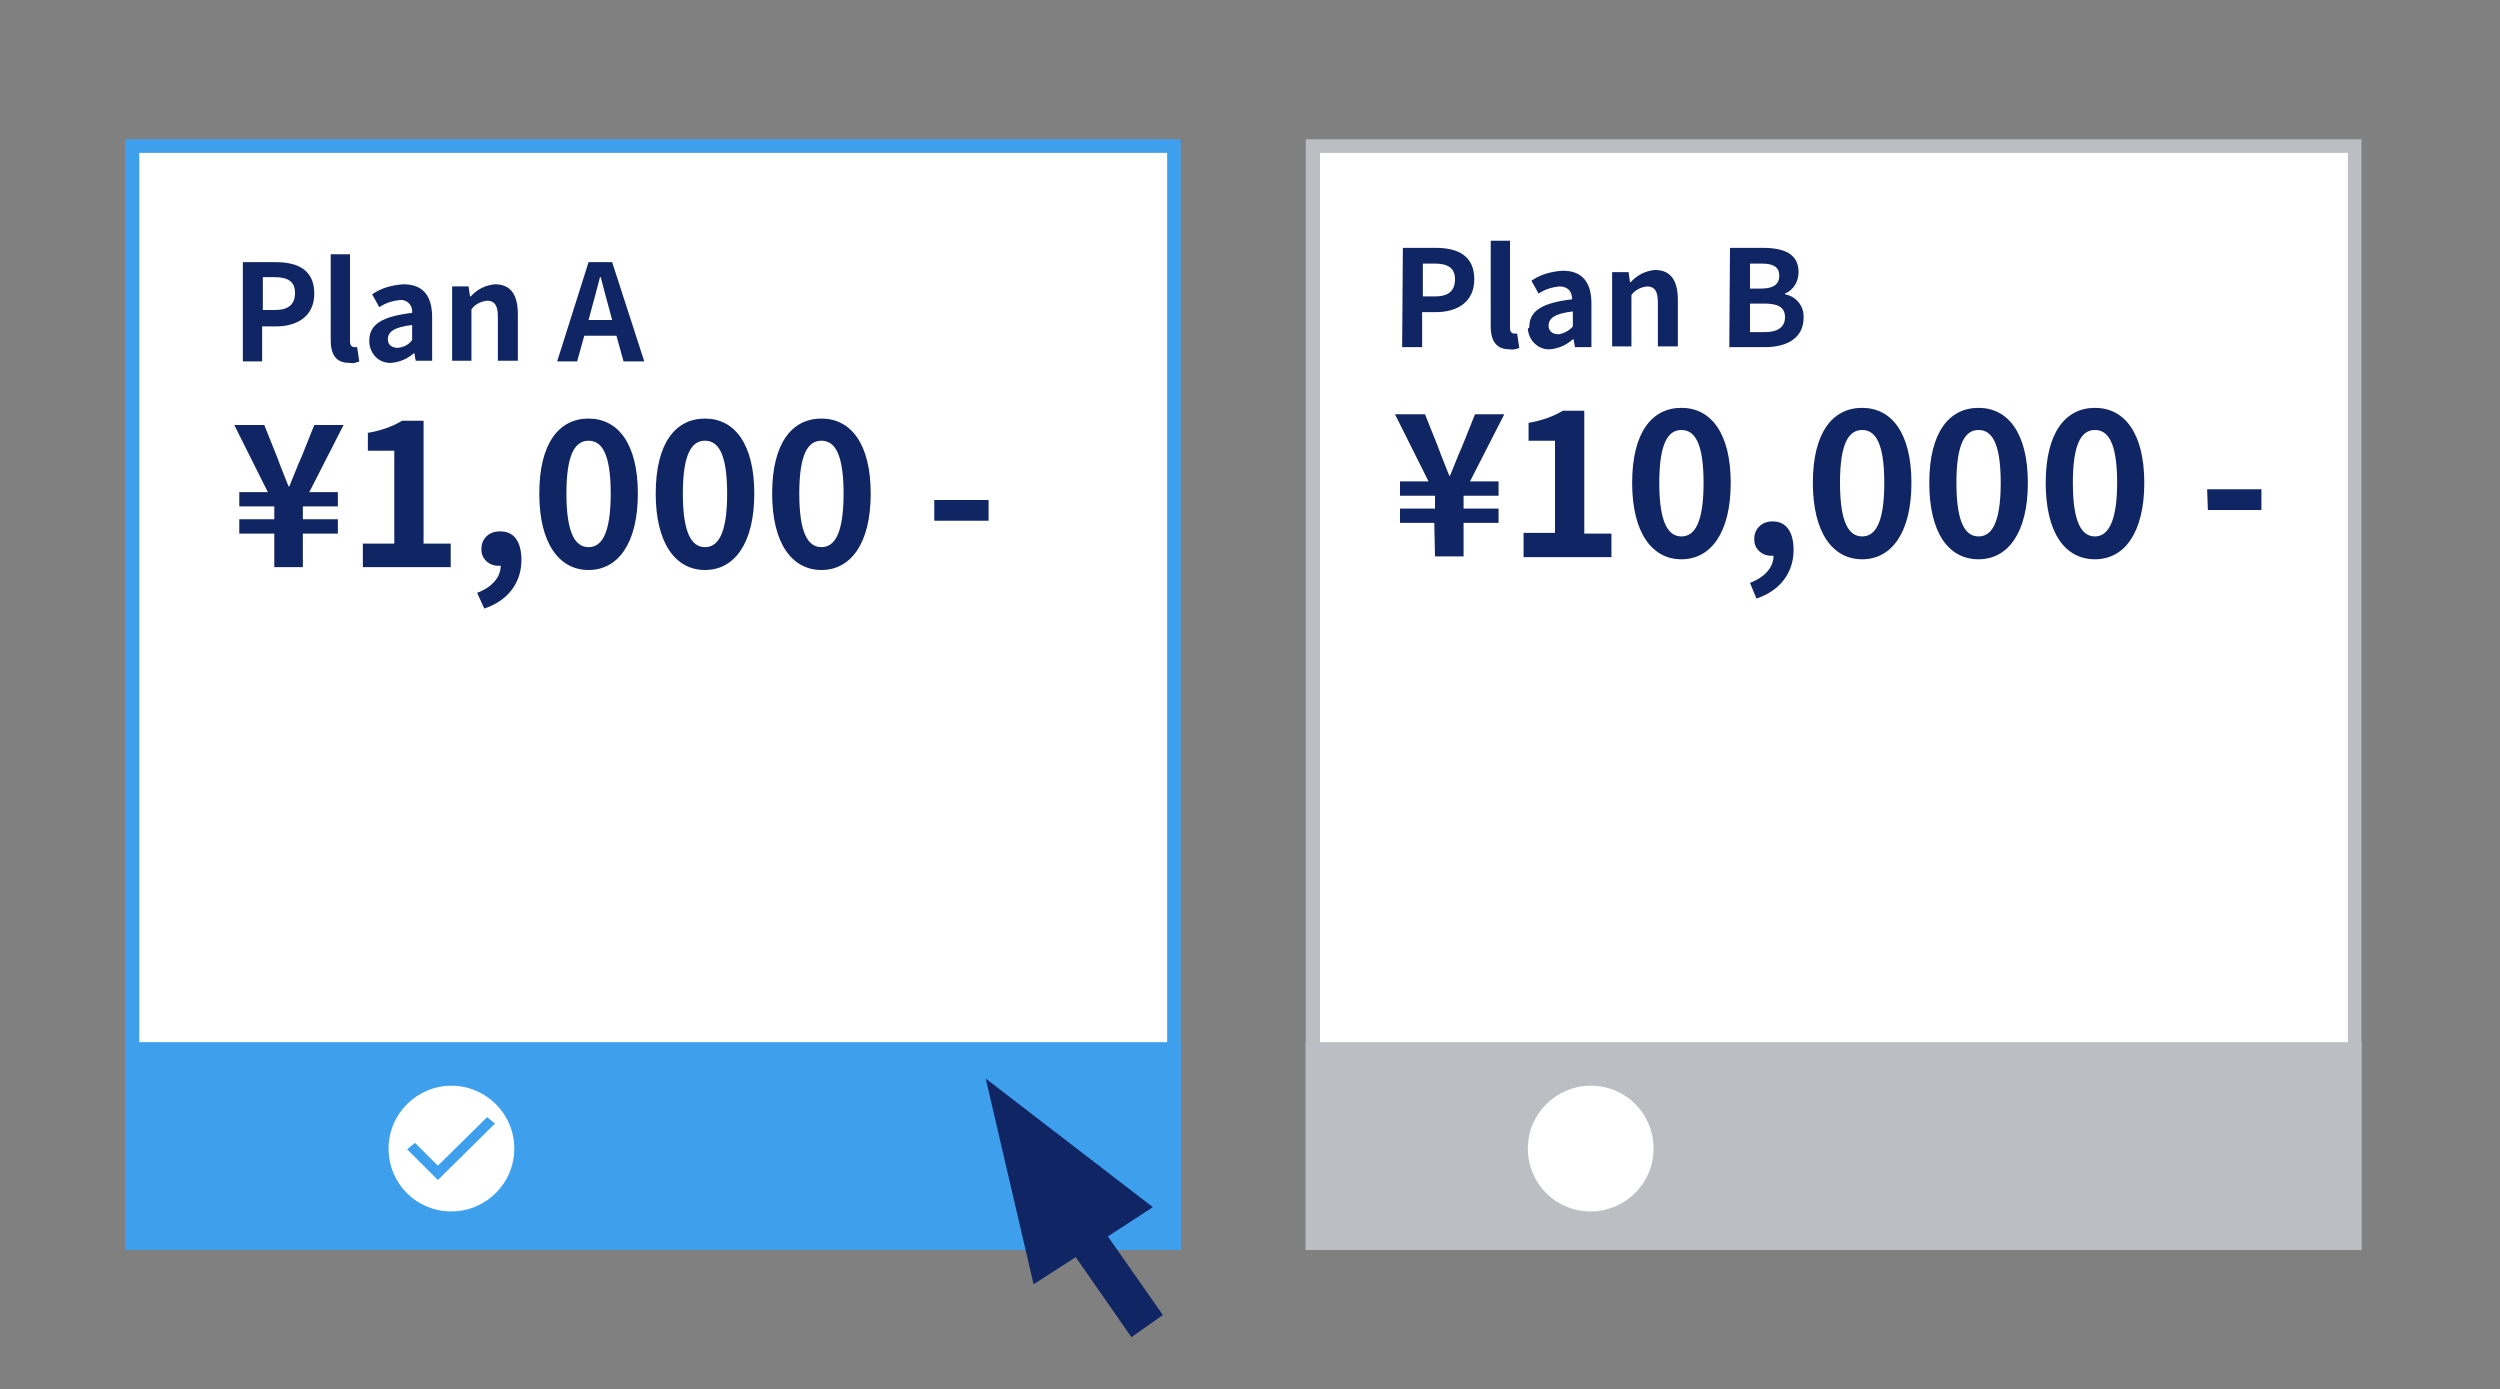 <?xml version="1.0" encoding="utf-8"?>
<!-- Generator: Adobe Illustrator 25.0.1, SVG Export Plug-In . SVG Version: 6.00 Build 0)  -->
<svg version="1.1" id="レイヤー_1" xmlns="http://www.w3.org/2000/svg" xmlns:xlink="http://www.w3.org/1999/xlink" x="0px"
	 y="0px" viewBox="0 0 350 194.5" style="enable-background:new 0 0 350 194.5;" xml:space="preserve">
<rect x="0" y="0" width="350" height="194.5" fill="#808080" stroke="none"/>
<style type="text/css">
	.st0{fill:#FFFFFF;}
	.st1{fill:#3E9FED;}
	.st2{fill:#102563;}
	.st3{fill:#BCBEC4;}
</style>
<g id="レイヤー_2_1_">
	<rect x="18.5" y="20.5" class="st0" width="145.8" height="153.6"/>
	<path class="st1" d="M163.4,21.4v151.7H19.5V21.4H163.4 M165.3,19.5H17.5V175h147.8V19.5z"/>
	<path class="st2" d="M34,36.7h4.6c3.1,0,5.4,1.1,5.4,4.4c0,3.2-2.4,4.6-5.4,4.6h-1.9v4.9H34L34,36.7L34,36.7z M38.5,43.4
		c1.9,0,2.8-0.8,2.8-2.4c0-1.6-1-2.2-2.9-2.2h-1.6v4.6H38.5z"/>
	<path class="st2" d="M46.3,47.6v-12h2.7v12.2c0,0.6,0.3,0.8,0.6,0.8c0.1,0,0.3,0,0.4,0l0.3,2c-0.5,0.2-0.9,0.3-1.4,0.2
		C47,50.8,46.3,49.6,46.3,47.6z"/>
	<path class="st2" d="M51.7,47.7c0-2.3,1.8-3.4,6-3.9c0.1-0.9-0.5-1.7-1.4-1.8c-0.1,0-0.2,0-0.3,0c-1,0.1-2,0.4-2.9,1l-1-1.8
		c1.3-0.9,2.8-1.3,4.4-1.4c2.7,0,4,1.6,4,4.6v6.1h-2.3L58,49.4H58c-0.9,0.8-2,1.3-3.2,1.4c-1.7,0.1-3-1.2-3.1-2.9
		C51.7,47.9,51.7,47.8,51.7,47.7z M57.7,47.6v-2.1c-2.6,0.3-3.4,1-3.4,2c0,0.8,0.6,1.2,1.4,1.2C56.5,48.6,57.2,48.3,57.7,47.6
		L57.7,47.6z"/>
	<path class="st2" d="M63.3,40.1h2.3l0.2,1.4h0.1c0.9-1,2.1-1.6,3.4-1.7c2.3,0,3.2,1.6,3.2,4.2v6.5h-2.8v-6.2c0-1.6-0.5-2.2-1.5-2.2
		c-0.9,0.1-1.7,0.5-2.2,1.2v7.2h-2.7L63.3,40.1L63.3,40.1z"/>
	<path class="st2" d="M86.3,47h-4.5l-1,3.6h-2.8l4.4-13.9h3.3l4.5,13.9h-2.9L86.3,47z M85.7,44.8l-0.4-1.5c-0.4-1.4-0.8-3-1.2-4.5
		H84c-0.4,1.5-0.8,3.1-1.2,4.5l-0.4,1.5H85.7z"/>
	<path class="st2" d="M38.4,74.7h-4.9v-2h4.9v-1.8h-4.9v-2h4l-4.7-9.4h4.2l1.8,4.5c0.5,1.4,1.1,2.8,1.6,4.1h0.1
		c0.6-1.4,1.1-2.8,1.7-4.1l1.8-4.5h4.1l-4.8,9.4h4v2h-4.9v1.8h4.9v2h-4.9v4.7h-4L38.4,74.7L38.4,74.7z"/>
	<path class="st2" d="M50.8,76.1h4.4V63.1h-3.7v-2.5c1.7-0.3,3.3-0.8,4.8-1.7h3v17.2h3.8v3.3H50.8L50.8,76.1L50.8,76.1z"/>
	<path class="st2" d="M66.8,83c2.1-0.8,3.3-2.2,3.3-3.8h-0.2c-1.3,0.1-2.5-0.9-2.5-2.2c0-0.1,0-0.1,0-0.2c0-1.4,1.1-2.4,2.5-2.4
		c0.1,0,0.1,0,0.2,0c1.9,0,2.9,1.5,2.9,4c0,3.2-1.9,5.7-5.2,6.8L66.8,83z"/>
	<path class="st2" d="M75.5,69.1c0-7.1,2.8-10.5,6.9-10.5c4.1,0,6.9,3.5,6.9,10.5s-2.8,10.7-6.9,10.7C78.3,79.8,75.5,76.1,75.5,69.1
		z M85.5,69.1c0-5.7-1.3-7.4-3.1-7.4c-1.8,0-3.1,1.7-3.1,7.4c0,5.7,1.3,7.5,3.1,7.5C84.2,76.6,85.5,74.8,85.5,69.1z"/>
	<path class="st2" d="M91.8,69.1c0-7.1,2.8-10.5,6.9-10.5c4.1,0,6.9,3.5,6.9,10.5s-2.8,10.7-6.9,10.7C94.6,79.8,91.8,76.1,91.8,69.1
		z M101.8,69.1c0-5.7-1.3-7.4-3.1-7.4c-1.8,0-3.1,1.7-3.1,7.4c0,5.7,1.3,7.5,3.1,7.5C100.5,76.6,101.8,74.8,101.8,69.1z"/>
	<path class="st2" d="M108.1,69.1c0-7.1,2.8-10.5,6.9-10.5c4.1,0,6.9,3.5,6.9,10.5s-2.8,10.7-6.9,10.7
		C110.9,79.8,108.1,76.1,108.1,69.1z M118.1,69.1c0-5.7-1.3-7.4-3.1-7.4c-1.8,0-3.1,1.7-3.1,7.4c0,5.7,1.3,7.5,3.1,7.5
		C116.8,76.6,118.1,74.8,118.1,69.1L118.1,69.1z"/>
	<path class="st2" d="M130.8,70h7.6v2.9h-7.6V70z"/>
	<path class="st1" d="M165.3,145.9H17.5V175h147.8V145.9z"/>
	<path class="st0" d="M63.2,169.6c4.8,0,8.8-3.9,8.8-8.8S68,152,63.2,152c-4.8,0-8.8,3.9-8.8,8.8C54.4,165.7,58.3,169.6,63.2,169.6
		C63.2,169.6,63.2,169.6,63.2,169.6z"/>
	<path class="st1" d="M61.3,165.2l-4.3-4.3l1.1-0.9l3.2,3.2l6.9-6.8l1.1,0.9L61.3,165.2z"/>
	<rect x="183.8" y="20.5" class="st0" width="145.8" height="153.6"/>
	<path class="st3" d="M328.7,21.4v151.7H184.8V21.4H328.7 M330.6,19.5H182.8V175h147.8V19.5z"/>
	<path class="st2" d="M196.4,34.7h4.6c3.1,0,5.4,1.1,5.4,4.4c0,3.2-2.4,4.6-5.4,4.6h-1.9v4.9h-2.8L196.4,34.7L196.4,34.7z
		 M200.9,41.5c1.9,0,2.8-0.8,2.8-2.4c0-1.6-1-2.2-2.9-2.2h-1.6v4.6L200.9,41.5z"/>
	<path class="st2" d="M208.7,45.7v-12h2.7v12.2c0,0.6,0.3,0.8,0.6,0.8c0.1,0,0.3,0,0.4,0l0.3,2c-0.5,0.2-0.9,0.3-1.4,0.2
		C209.4,48.9,208.7,47.6,208.7,45.7z"/>
	<path class="st2" d="M214.1,45.8c0-2.3,1.8-3.4,6-3.9c0-1-0.5-1.8-1.8-1.8c-1,0.1-2,0.4-2.9,1l-1-1.8c1.3-0.9,2.8-1.3,4.4-1.4
		c2.7,0,4,1.6,4,4.6v6.1h-2.3l-0.2-1.1h-0.1c-0.9,0.8-2,1.3-3.2,1.4c-1.6,0.1-3-1.2-3.1-2.9C214.1,45.9,214.1,45.8,214.1,45.8z
		 M220.2,45.7v-2.1c-2.6,0.3-3.4,1-3.4,2c0,0.8,0.6,1.2,1.4,1.2C218.9,46.7,219.7,46.3,220.2,45.7z"/>
	<path class="st2" d="M225.7,38.1h2.3l0.2,1.4h0.1c0.9-1,2.1-1.6,3.4-1.7c2.3,0,3.2,1.6,3.2,4.2v6.5h-2.8v-6.2
		c0-1.6-0.5-2.2-1.5-2.2c-0.9,0.1-1.7,0.5-2.2,1.2v7.2h-2.7L225.7,38.1L225.7,38.1z"/>
	<path class="st2" d="M242.2,34.7h4.6c2.9,0,5,0.8,5,3.4c0,1.3-0.7,2.5-1.9,3v0.1c1.6,0.3,2.7,1.7,2.6,3.3c0,2.8-2.3,4.1-5.4,4.1h-5
		L242.2,34.7L242.2,34.7z M246.6,40.4c1.8,0,2.5-0.7,2.5-1.8c0-1.2-0.8-1.7-2.5-1.7H245v3.5H246.6z M247,46.5c1.9,0,2.9-0.7,2.9-2.1
		c0-1.4-1-1.9-2.9-1.9H245v4L247,46.5L247,46.5z"/>
	<path class="st2" d="M200.8,73.2H196v-2h4.9v-1.8H196v-2h4l-4.7-9.4h4.2l1.8,4.5c0.5,1.4,1.1,2.8,1.6,4.1h0.1
		c0.6-1.4,1.1-2.8,1.7-4.1l1.8-4.5h4.1l-4.8,9.4h4v2h-4.9v1.8h4.9v2h-4.9v4.7h-4L200.8,73.2L200.8,73.2z"/>
	<path class="st2" d="M213.3,74.6h4.4V61.7H214v-2.5c1.7-0.3,3.3-0.8,4.8-1.7h3v17.2h3.8v3.3h-12.3L213.3,74.6L213.3,74.6z"/>
	<path class="st2" d="M228.5,67.6c0-7.1,2.8-10.5,6.9-10.5c4.1,0,6.9,3.5,6.9,10.5s-2.8,10.7-6.9,10.7
		C231.3,78.3,228.5,74.6,228.5,67.6z M238.5,67.6c0-5.7-1.3-7.4-3.1-7.4c-1.8,0-3.1,1.7-3.1,7.4c0,5.7,1.3,7.5,3.1,7.5
		C237.2,75.1,238.5,73.3,238.5,67.6z"/>
	<path class="st2" d="M245,81.6c2.1-0.8,3.3-2.2,3.3-3.8h-0.2c-1.3,0.1-2.5-0.9-2.5-2.2c0-0.1,0-0.1,0-0.2c0-1.4,1.1-2.4,2.5-2.4
		c0,0,0.1,0,0.1,0c1.9,0,2.9,1.5,2.9,4c0,3.2-1.9,5.7-5.2,6.8L245,81.6z"/>
	<path class="st2" d="M253.8,67.6c0-7.1,2.8-10.5,6.9-10.5c4.1,0,6.9,3.5,6.9,10.5s-2.8,10.7-6.9,10.7
		C256.6,78.3,253.8,74.6,253.8,67.6z M263.8,67.6c0-5.7-1.3-7.4-3.1-7.4c-1.8,0-3.1,1.7-3.1,7.4c0,5.7,1.3,7.5,3.1,7.5
		C262.5,75.1,263.8,73.3,263.8,67.6L263.8,67.6z"/>
	<path class="st2" d="M270.1,67.6c0-7.1,2.8-10.5,6.9-10.5c4.1,0,6.9,3.5,6.9,10.5s-2.8,10.7-6.9,10.7
		C272.8,78.3,270.1,74.6,270.1,67.6z M280.1,67.6c0-5.7-1.3-7.4-3.1-7.4c-1.8,0-3.1,1.7-3.1,7.4c0,5.7,1.3,7.5,3.1,7.5
		C278.8,75.1,280.1,73.3,280.1,67.6L280.1,67.6z"/>
	<path class="st2" d="M286.4,67.6c0-7.1,2.8-10.5,6.9-10.5c4.1,0,6.9,3.5,6.9,10.5s-2.8,10.7-6.9,10.7
		C289.1,78.3,286.4,74.6,286.4,67.6z M296.4,67.6c0-5.7-1.3-7.4-3.1-7.4c-1.8,0-3.1,1.7-3.1,7.4c0,5.7,1.3,7.5,3.1,7.5
		C295,75.1,296.4,73.3,296.4,67.6z"/>
	<path class="st2" d="M309,68.5h7.6v2.9h-7.5L309,68.5z"/>
	<path class="st3" d="M330.6,145.9H182.8V175h147.8V145.9z"/>
	<path class="st0" d="M222.7,169.6c4.8,0,8.8-3.9,8.8-8.8s-3.9-8.8-8.8-8.8c-4.8,0-8.8,3.9-8.8,8.8
		C213.9,165.7,217.8,169.6,222.7,169.6z"/>
	<polygon class="st2" points="161.4,169 138,151 144.7,179.8 150.6,176 158.4,187.2 162.8,184.1 155.1,173.1 	"/>
</g>
</svg>
